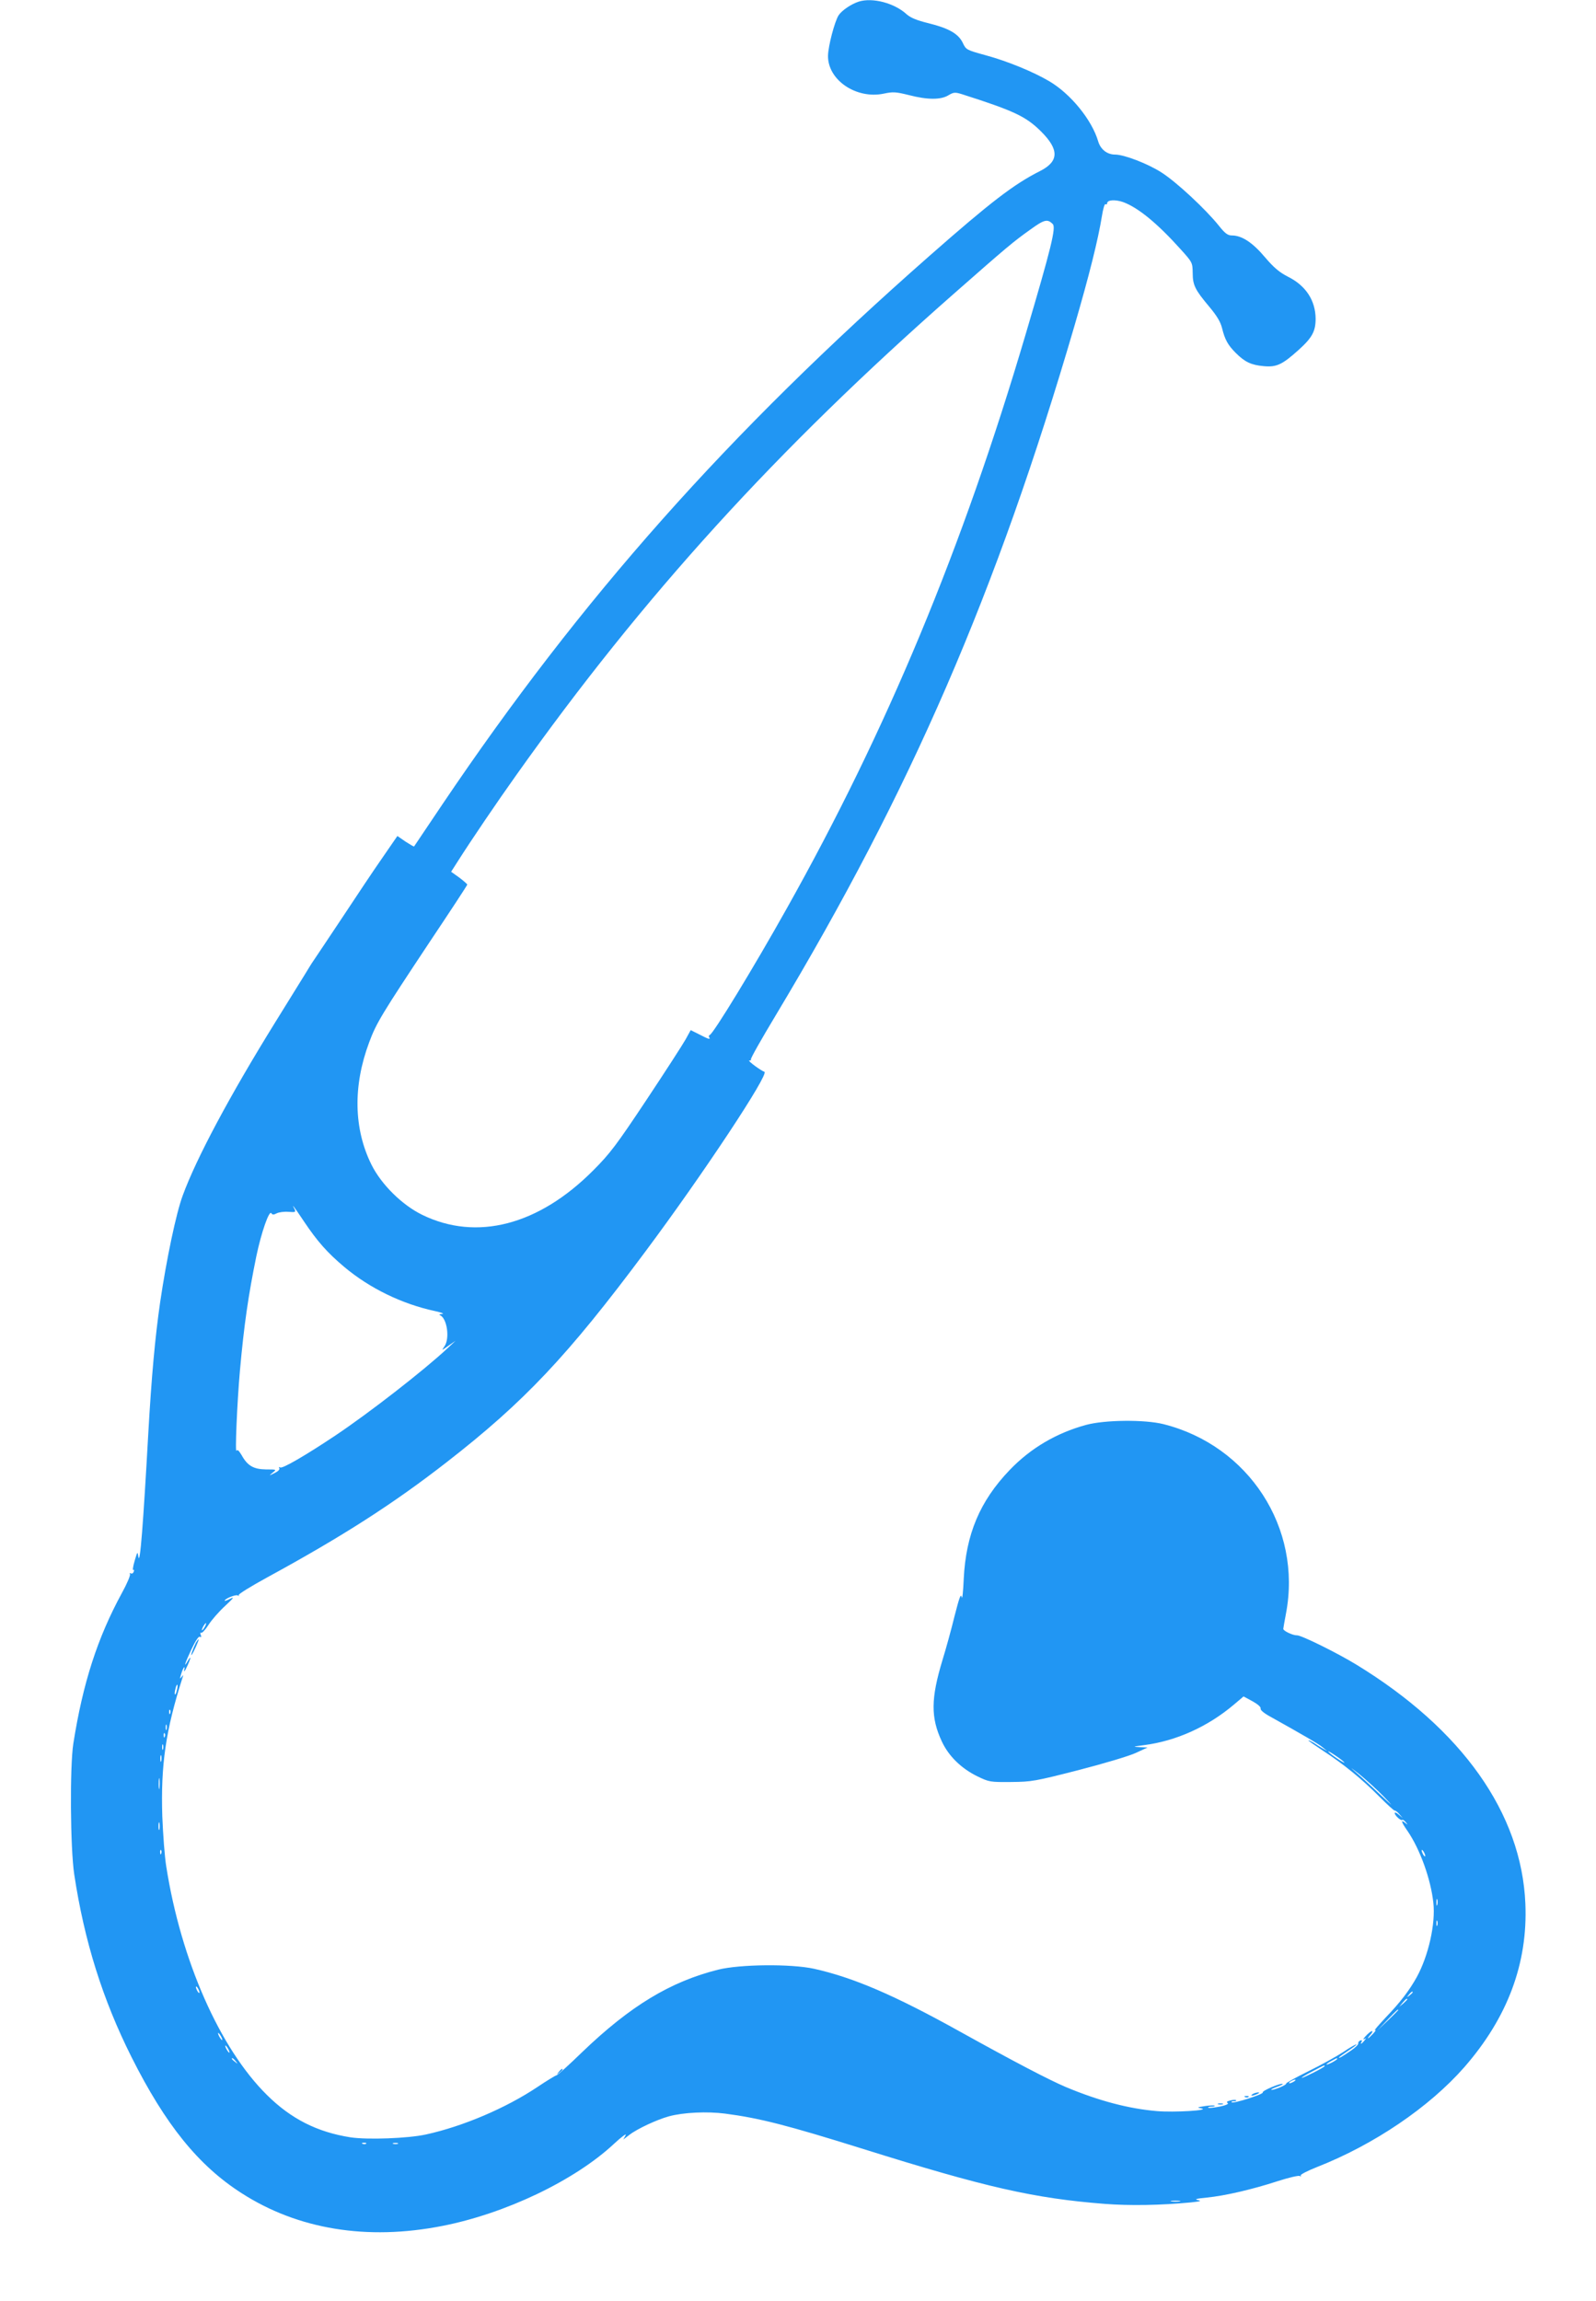 <?xml version="1.0" standalone="no"?>
<!DOCTYPE svg PUBLIC "-//W3C//DTD SVG 20010904//EN"
 "http://www.w3.org/TR/2001/REC-SVG-20010904/DTD/svg10.dtd">
<svg version="1.0" xmlns="http://www.w3.org/2000/svg"
 width="888pt" height="1280pt" viewBox="0 0 888 1280"
 preserveAspectRatio="xMidYMid meet">
<g transform="translate(0,1280) scale(0.1,-0.1)"
fill="#2196f3" stroke="none">
<path d="M4778 12791 c-43 -14 -94 -49 -112 -76 -22 -34 -58 -171 -59 -225 -2
-135 157 -243 310 -211 52 11 67 10 140 -8 104 -27 178 -27 220 -1 29 17 36
18 75 6 288 -92 355 -123 439 -206 103 -102 102 -168 -5 -222 -145 -73 -274
-172 -615 -472 -1123 -988 -1937 -1905 -2709 -3050 -85 -127 -157 -233 -158
-235 -2 -2 -23 11 -48 27 l-45 31 -84 -122 c-47 -67 -148 -219 -226 -337 -79
-118 -149 -224 -157 -235 -8 -11 -29 -45 -47 -75 -19 -30 -93 -151 -166 -268
-254 -410 -438 -755 -514 -962 -37 -99 -91 -357 -126 -595 -28 -193 -48 -412
-66 -730 -28 -501 -46 -737 -55 -687 -5 32 -5 32 -21 -22 -9 -31 -12 -53 -8
-50 5 3 6 -2 3 -10 -3 -9 -11 -13 -17 -9 -5 3 -7 1 -4 -4 4 -6 -16 -53 -44
-104 -137 -251 -218 -503 -271 -839 -20 -128 -17 -582 5 -728 56 -371 158
-696 319 -1017 189 -376 372 -603 613 -757 313 -201 697 -264 1115 -182 353
69 737 253 955 456 43 40 73 62 66 49 l-13 -24 34 26 c44 34 154 85 220 103
81 22 213 28 313 15 191 -25 344 -64 769 -197 683 -214 949 -274 1341 -305
141 -11 312 -8 480 8 54 6 63 8 40 13 -22 5 -9 8 50 14 100 10 248 44 393 91
62 20 117 33 124 29 6 -4 8 -3 5 3 -3 5 38 26 91 47 318 125 624 333 819 555
241 276 354 578 340 910 -21 503 -352 971 -942 1331 -105 64 -307 164 -329
162 -21 -1 -76 24 -76 36 0 4 7 42 15 85 91 476 -207 935 -682 1054 -105 26
-324 24 -429 -4 -166 -45 -310 -130 -426 -251 -166 -173 -244 -358 -256 -607
-3 -71 -8 -117 -11 -101 -5 23 -13 0 -40 -105 -18 -74 -48 -183 -67 -244 -65
-215 -66 -320 -4 -453 38 -82 108 -150 197 -194 66 -32 72 -33 188 -32 114 1
133 4 375 66 140 36 284 79 320 96 l65 30 -45 2 c-40 2 -37 3 25 11 178 23
355 102 502 227 l52 44 50 -27 c29 -16 47 -32 45 -40 -3 -8 18 -26 53 -45 181
-101 271 -153 293 -172 l25 -20 -25 14 c-14 8 -37 23 -52 33 -16 9 -28 15 -28
12 0 -2 37 -28 81 -57 114 -74 217 -158 311 -253 45 -45 84 -81 88 -80 4 1 16
-8 26 -20 l19 -22 -22 19 c-13 11 -23 15 -23 9 0 -13 35 -45 42 -38 3 3 11 -3
19 -12 13 -16 12 -17 -3 -4 -26 20 -22 5 13 -45 70 -102 130 -269 144 -400 13
-117 -27 -294 -92 -413 -41 -74 -92 -141 -173 -225 -41 -44 -68 -75 -60 -71 8
5 4 -4 -9 -18 -14 -15 -27 -27 -29 -27 -3 0 3 9 13 20 10 11 14 20 8 20 -5 0
-20 -12 -34 -27 -13 -14 -17 -22 -9 -18 13 8 13 7 1 -8 -15 -19 -26 -23 -15
-6 4 7 1 10 -7 7 -8 -3 -13 -10 -12 -16 2 -6 -16 -24 -40 -40 -54 -37 -67 -44
-67 -39 0 3 23 19 50 37 28 18 49 34 47 36 -2 2 -35 -16 -73 -42 -38 -25 -126
-74 -196 -108 -70 -35 -125 -65 -122 -68 2 -3 -14 -13 -37 -22 -23 -9 -43 -15
-46 -12 -2 2 12 9 32 16 20 7 34 14 32 16 -7 8 -117 -38 -111 -47 5 -10 -165
-64 -173 -55 -4 3 2 6 12 6 10 0 16 2 13 5 -3 4 -18 3 -33 -1 -18 -4 -23 -9
-14 -14 7 -5 -11 -13 -45 -20 -32 -6 -60 -9 -63 -6 -4 3 4 6 17 6 13 0 21 2
18 5 -2 3 -27 2 -54 -2 -45 -7 -46 -8 -19 -13 50 -11 -154 -23 -247 -15 -157
13 -324 57 -508 134 -96 41 -282 138 -590 309 -365 203 -592 300 -811 349
-129 28 -412 25 -533 -5 -267 -67 -489 -202 -755 -457 -73 -71 -138 -130 -145
-131 -6 -1 -54 -30 -106 -65 -175 -117 -414 -219 -620 -264 -100 -22 -325 -30
-419 -16 -186 29 -332 103 -466 236 -262 259 -478 748 -560 1271 -9 55 -18
180 -22 279 -9 286 19 480 113 773 5 15 4 15 -6 2 -9 -12 -10 -10 -4 10 10 37
26 62 19 30 -3 -15 3 -9 14 15 23 47 27 71 6 35 -27 -47 -15 -10 21 66 22 46
39 72 46 68 8 -5 9 -1 5 10 -4 9 -3 15 2 12 5 -3 23 16 41 44 17 27 59 75 93
106 46 43 53 52 29 40 -18 -9 -32 -14 -32 -12 0 12 61 36 73 30 7 -4 9 -4 5 1
-5 5 67 49 160 100 418 228 699 408 997 640 431 335 673 591 1105 1171 323
433 692 991 663 1001 -22 8 -96 63 -84 63 8 0 12 3 9 6 -4 3 59 114 139 247
751 1251 1227 2348 1662 3837 82 281 131 478 152 608 6 39 15 70 20 66 5 -3 9
-1 9 5 0 19 44 22 88 7 83 -30 190 -117 322 -264 64 -71 65 -73 66 -130 0 -68
13 -94 91 -187 42 -50 63 -84 72 -119 16 -66 33 -96 77 -140 50 -50 86 -67
154 -73 72 -7 104 8 194 89 77 69 96 105 96 175 -1 102 -55 184 -153 233 -47
24 -78 49 -129 109 -69 82 -129 121 -184 121 -23 0 -38 11 -73 55 -73 91 -235
242 -318 295 -76 49 -208 100 -259 100 -44 0 -81 29 -94 74 -35 119 -153 264
-272 334 -88 52 -231 111 -352 144 -109 30 -111 31 -129 69 -24 51 -78 82
-192 110 -65 16 -98 30 -120 49 -68 63 -190 95 -267 71z m1079 -1237 c20 -19
-8 -132 -149 -609 -353 -1196 -772 -2204 -1331 -3200 -183 -327 -408 -696
-428 -703 -5 -2 -7 -8 -3 -13 8 -14 -3 -11 -55 16 l-48 24 -28 -51 c-15 -27
-113 -179 -218 -337 -167 -251 -203 -299 -296 -392 -304 -306 -649 -395 -951
-248 -113 55 -228 169 -283 279 -99 199 -104 438 -13 681 40 108 71 158 333
553 117 175 213 321 213 325 -1 3 -21 21 -45 39 l-45 32 37 58 c75 118 220
332 327 482 705 993 1445 1807 2431 2674 298 262 331 290 428 359 77 56 95 60
124 31z m-4166 -5549 c75 -112 131 -175 225 -254 142 -119 322 -206 504 -245
36 -8 54 -15 40 -16 -14 -1 -19 -4 -12 -7 39 -16 56 -129 25 -173 -17 -25 -17
-25 22 3 l40 28 -45 -42 c-134 -125 -438 -361 -625 -486 -168 -112 -294 -185
-306 -177 -8 4 -9 3 -5 -4 4 -7 -7 -18 -26 -27 -32 -16 -33 -16 -11 2 23 18
22 18 -37 18 -69 1 -103 20 -136 80 -15 25 -24 33 -28 24 -9 -21 3 265 19 446
23 257 47 419 91 635 28 134 72 260 84 240 6 -9 13 -9 30 0 12 6 41 10 65 8
40 -3 42 -2 33 17 -18 33 -3 14 53 -70z m-551 -2255 c-6 -11 -13 -20 -16 -20
-2 0 0 9 6 20 6 11 13 20 16 20 2 0 0 -9 -6 -20z m-156 -354 c-3 -15 -8 -25
-11 -23 -2 3 -1 17 3 31 3 15 8 25 11 23 2 -3 1 -17 -3 -31z m-37 -128 c-3 -8
-6 -5 -6 6 -1 11 2 17 5 13 3 -3 4 -12 1 -19z m-20 -90 c-3 -7 -5 -2 -5 12 0
14 2 19 5 13 2 -7 2 -19 0 -25z m-10 -40 c-3 -8 -6 -5 -6 6 -1 11 2 17 5 13 3
-3 4 -12 1 -19z m-10 -70 c-3 -7 -5 -2 -5 12 0 14 2 19 5 13 2 -7 2 -19 0 -25z
m6573 -74 c0 -3 -20 9 -45 26 -25 17 -45 33 -45 36 0 3 20 -9 45 -26 25 -17
45 -33 45 -36z m-6583 9 c-3 -10 -5 -4 -5 12 0 17 2 24 5 18 2 -7 2 -21 0 -30z
m6803 -199 c58 -61 55 -59 -25 16 -49 47 -112 104 -140 128 -27 24 -16 16 25
-16 41 -33 104 -91 140 -128z m-6813 49 c-2 -16 -4 -5 -4 22 0 28 2 40 4 28 2
-13 2 -35 0 -50z m0 -230 c-3 -10 -5 -2 -5 17 0 19 2 27 5 18 2 -10 2 -26 0
-35z m10 -135 c-3 -8 -6 -5 -6 6 -1 11 2 17 5 13 3 -3 4 -12 1 -19z m7033 -13
c0 -5 -5 -3 -10 5 -5 8 -10 20 -10 25 0 6 5 3 10 -5 5 -8 10 -19 10 -25z m67
-272 c-3 -10 -5 -4 -5 12 0 17 2 24 5 18 2 -7 2 -21 0 -30z m0 -115 c-3 -7 -5
-2 -5 12 0 14 2 19 5 13 2 -7 2 -19 0 -25z m-6887 -373 c0 -5 -5 -3 -10 5 -5
8 -10 20 -10 25 0 6 5 3 10 -5 5 -8 10 -19 10 -25z m6750 1 c0 -2 -8 -10 -17
-17 -16 -13 -17 -12 -4 4 13 16 21 21 21 13z m-30 -39 c0 -2 -10 -12 -22 -23
l-23 -19 19 23 c18 21 26 27 26 19z m-50 -60 c0 -1 -26 -27 -57 -57 l-58 -55
55 58 c50 53 60 62 60 54z m-6550 -147 c6 -11 8 -20 6 -20 -3 0 -10 9 -16 20
-6 11 -8 20 -6 20 3 0 10 -9 16 -20z m40 -70 c6 -11 8 -20 6 -20 -3 0 -10 9
-16 20 -6 11 -8 20 -6 20 3 0 10 -9 16 -20z m41 -67 c13 -16 12 -17 -3 -4 -10
7 -18 15 -18 17 0 8 8 3 21 -13z m6129 12 c0 -2 -13 -11 -30 -20 -38 -19 -40
-11 -2 9 31 17 32 18 32 11z m-70 -40 c0 -6 -117 -65 -127 -65 -4 1 21 16 57
35 72 38 70 37 70 30z m-170 -85 c-8 -5 -19 -10 -25 -10 -5 0 -3 5 5 10 8 5
20 10 25 10 6 0 3 -5 -5 -10z m-5163 -346 c-3 -3 -12 -4 -19 -1 -8 3 -5 6 6 6
11 1 17 -2 13 -5z m176 -1 c-7 -2 -19 -2 -25 0 -7 3 -2 5 12 5 14 0 19 -2 13
-5z m4350 -320 c-13 -2 -33 -2 -45 0 -13 2 -3 4 22 4 25 0 35 -2 23 -4z"/>
<path d="M1090 3661 c-15 -30 -32 -77 -24 -68 9 9 44 87 39 87 -2 0 -9 -9 -15
-19z"/>
<path d="M3109 1273 c-13 -16 -12 -17 4 -4 9 7 17 15 17 17 0 8 -8 3 -21 -13z"/>
<path d="M6970 1150 c-18 -12 -2 -12 25 0 13 6 15 9 5 9 -8 0 -22 -4 -30 -9z"/>
<path d="M6928 1133 c7 -3 16 -2 19 1 4 3 -2 6 -13 5 -11 0 -14 -3 -6 -6z"/>
<path d="M6778 1093 c6 -2 18 -2 25 0 6 3 1 5 -13 5 -14 0 -19 -2 -12 -5z"/>
</g>
</svg>
